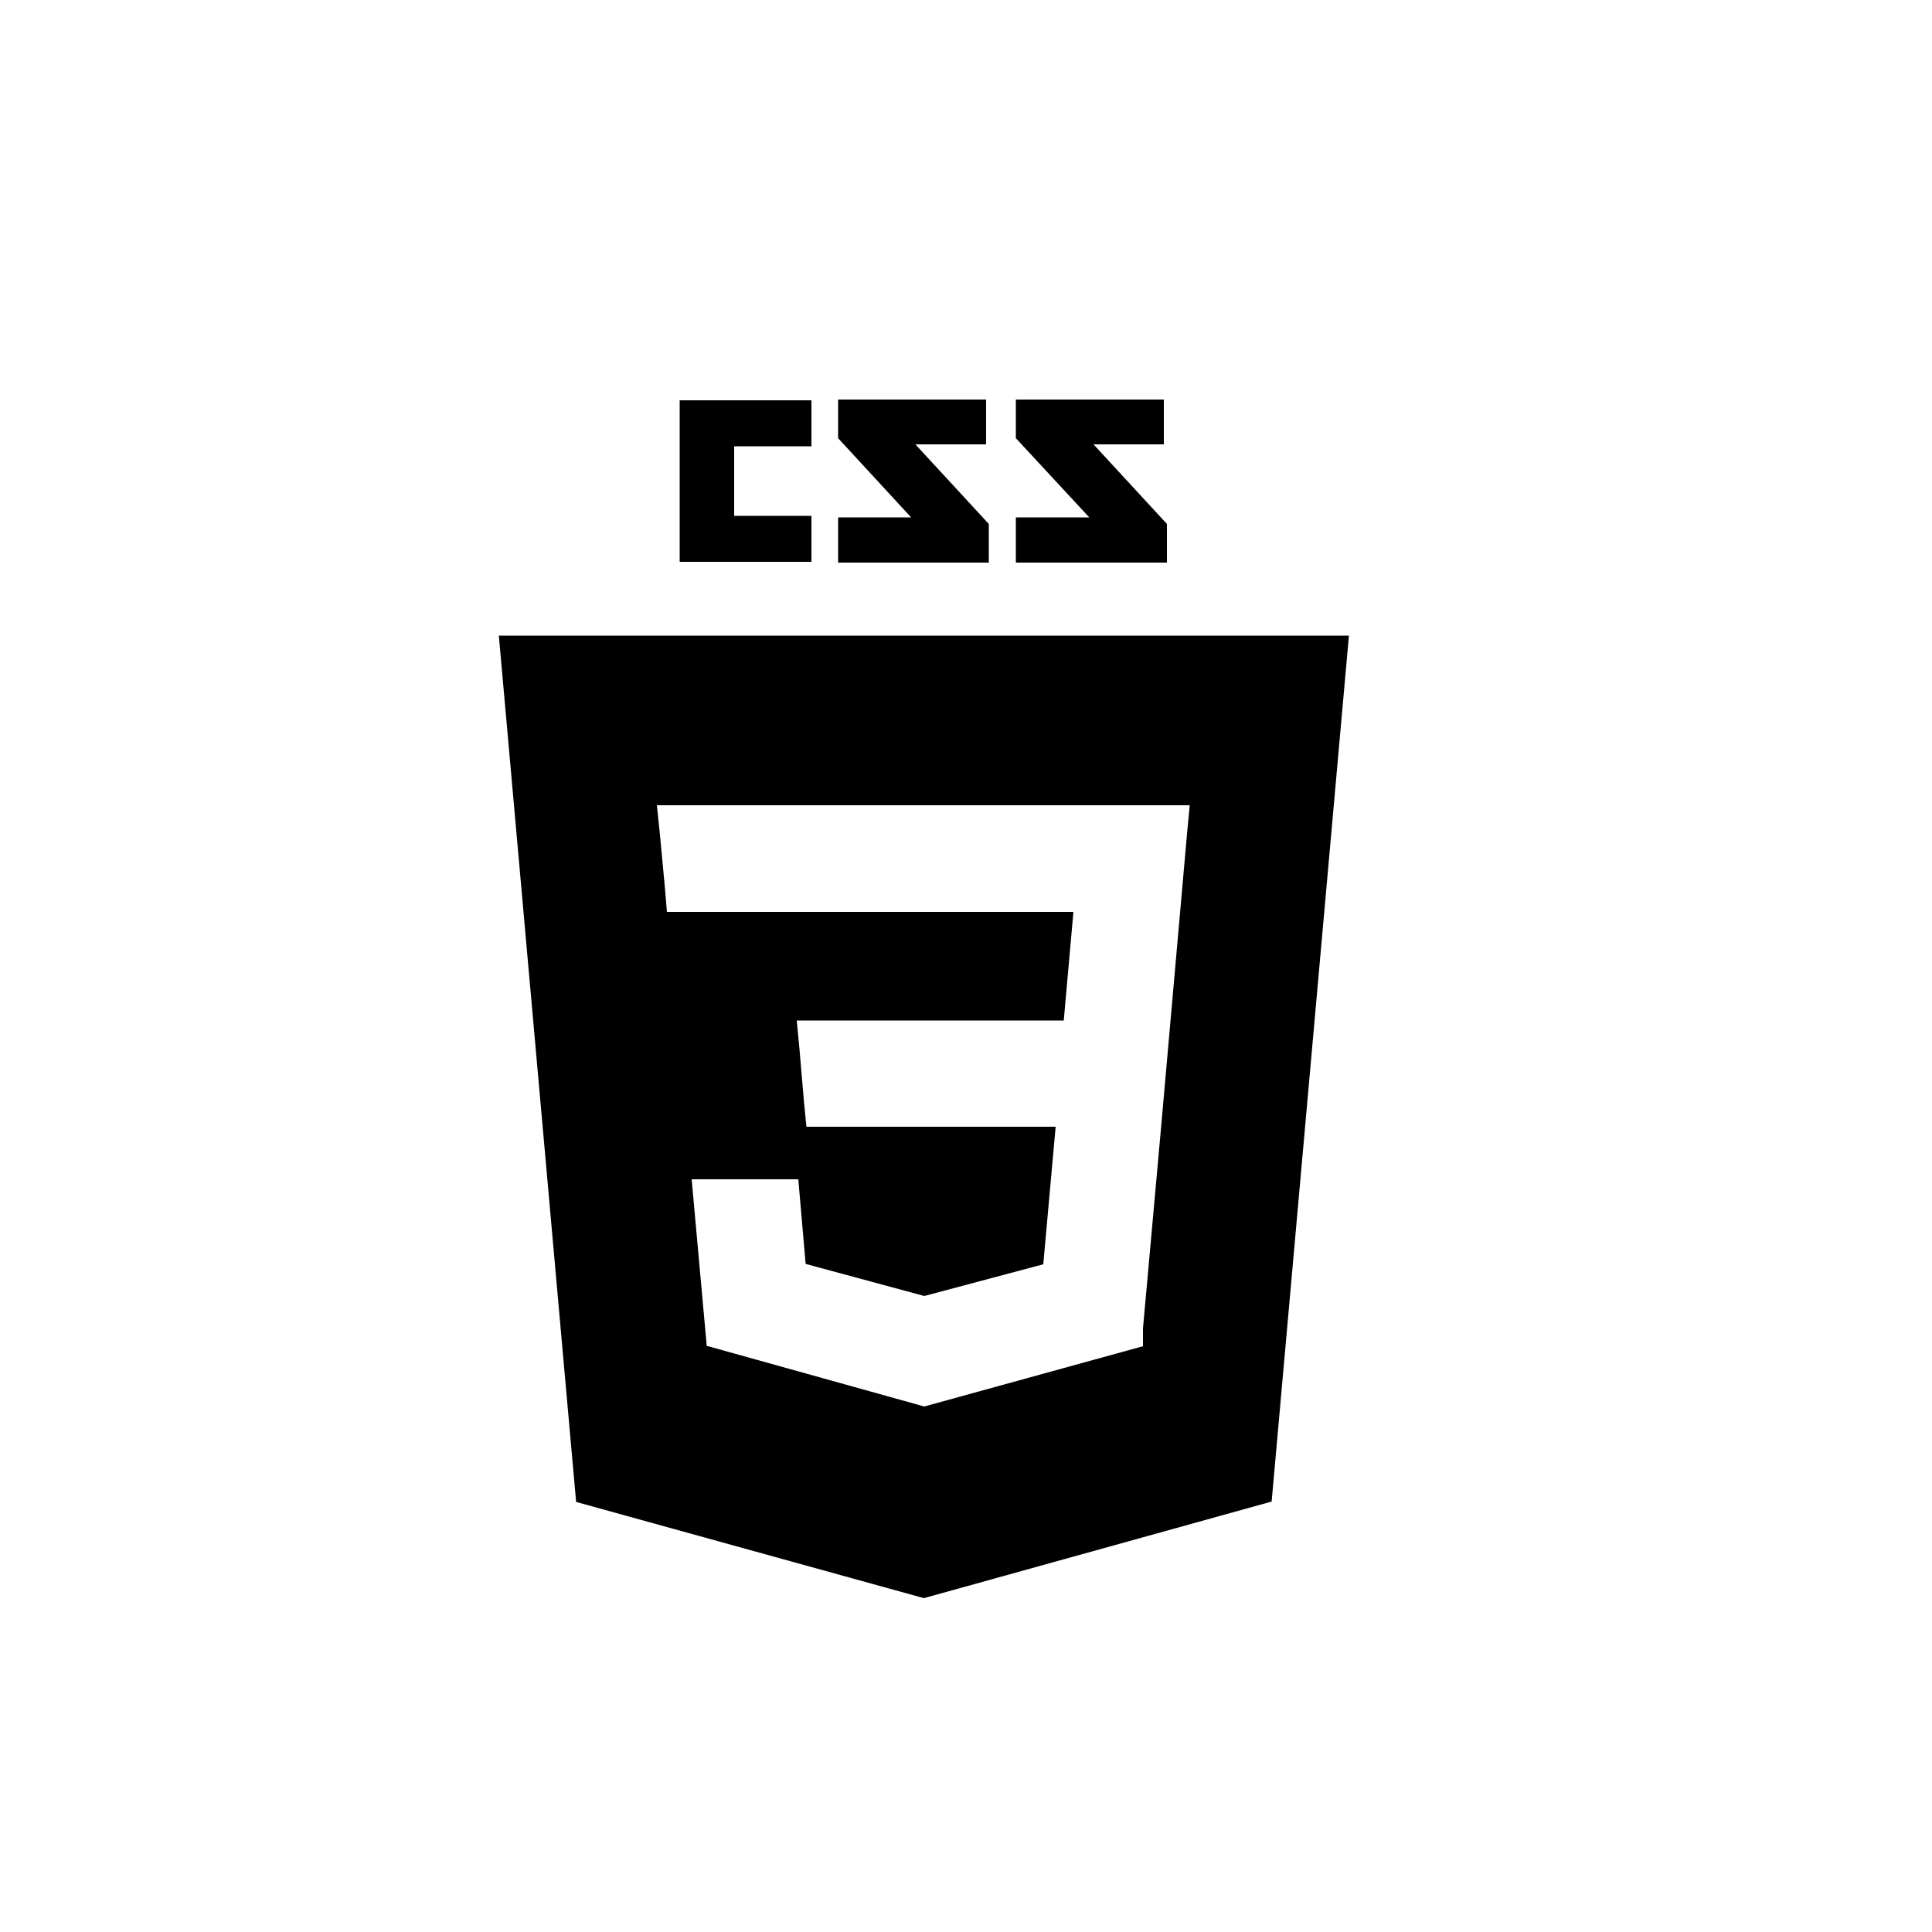 <svg id="Capa_1" data-name="Capa 1" xmlns="http://www.w3.org/2000/svg" viewBox="0 0 50 50"><path d="M30.12,11.5H28.3l1.9,2.06v1H26.29V13.39h1.9l-1.9-2.05v-1h3.83Zm-4.6,0H23.69l1.9,2.06v1h-3.9V13.39h1.89l-1.89-2.05v-1h3.83ZM21,11.55H19v1.8h2v1.19H17.59V10.36H21Z"/><path d="M12.91,16.45l2,22.42,9,2.49,9-2.5,2-22.41Zm17.81,5.13-.67,7.58h0l-.47,5.22,0,.46L23.92,36.4h0l-5.63-1.57-.39-4.31h2.76l.19,2.19,3.07.83h0L27,32.72l.32-3.56H20.87l-.06-.61-.12-1.4-.07-.74h6.91l.25-2.81H17.26L17.21,23l-.13-1.39L17,20.84H30.79Z"/></svg>